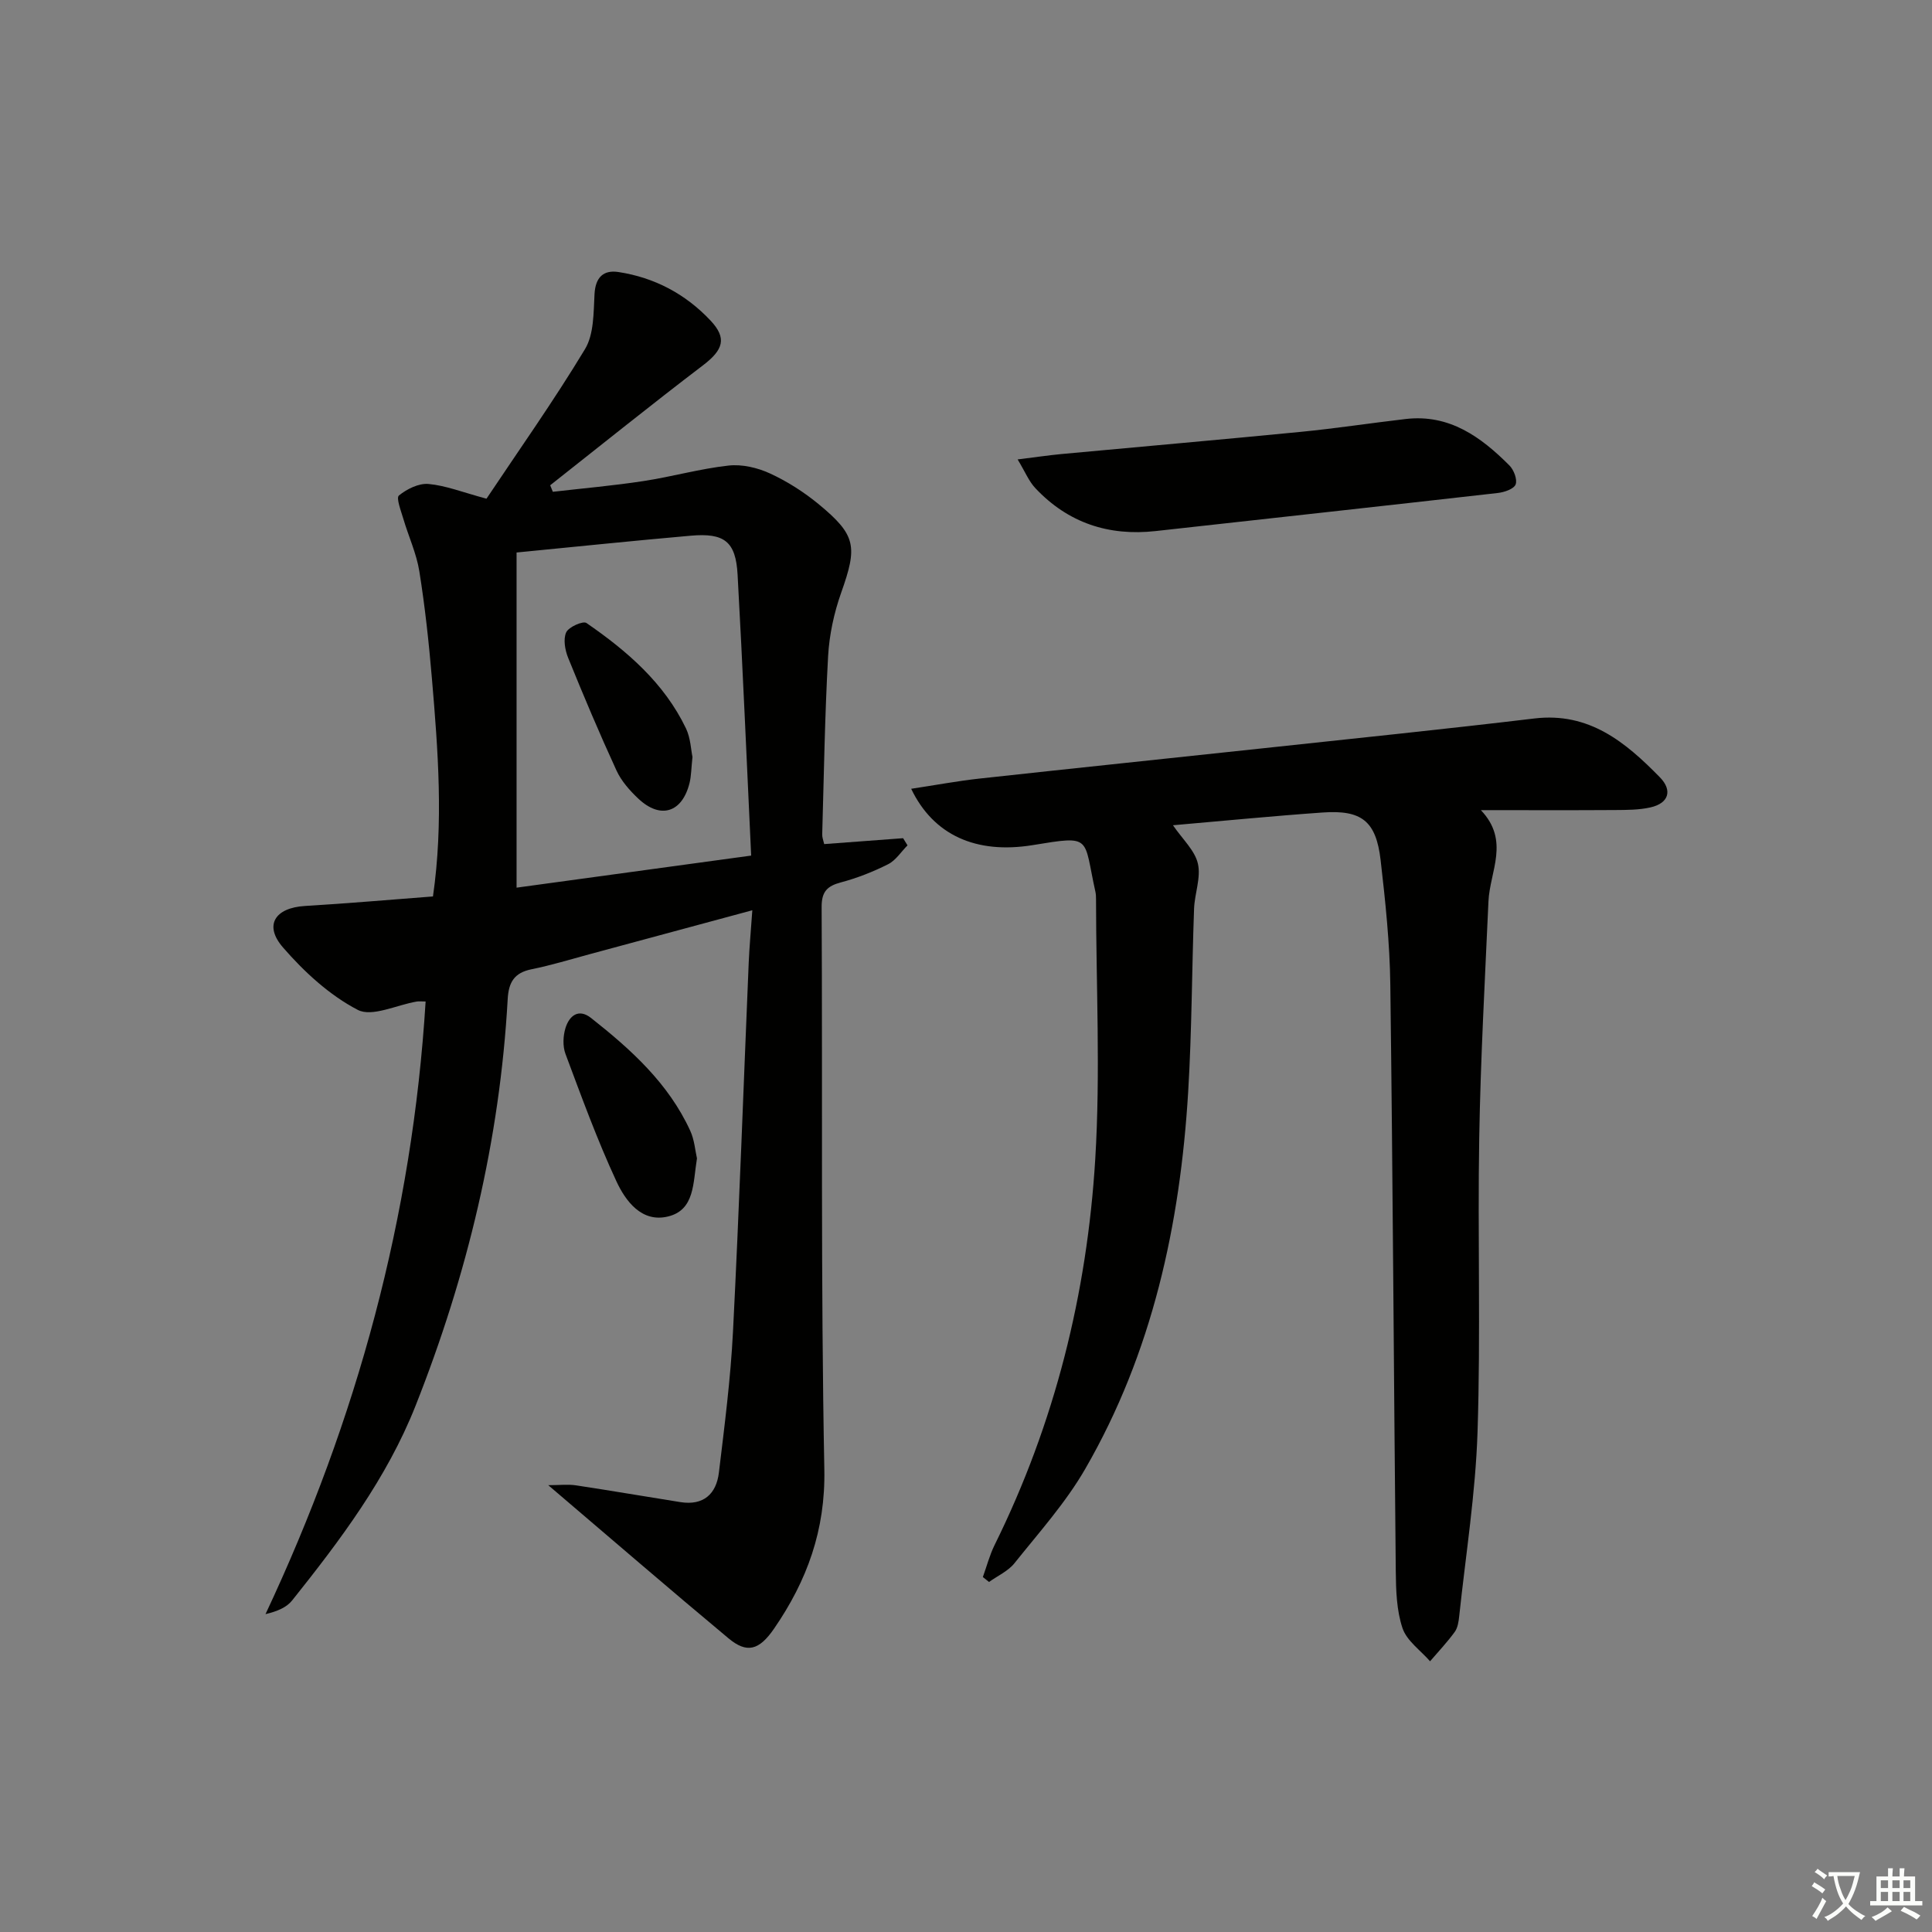 <svg enable-background="new 0 0 400 400" viewBox="0 0 400 400" xmlns="http://www.w3.org/2000/svg"><rect x="0" y="0" width="400" height="400" fill="#808080" stroke="none"/><path d="m377.9 391.2c-.2.3-.4.5-.6.8-.7-.6-1.4-1-2.2-1.5.2-.3.4-.5.5-.8.6.4 1.4.8 2.3 1.5zm-1.8 6.1c-.2-.2-.5-.4-.9-.6.4-.6.8-1.2 1.2-1.9s.7-1.3.9-1.9c.3.3.5.5.8.7-.7 1.3-1.4 2.6-2 3.7zm2.2-9c-.3.3-.5.5-.6.8-.6-.6-1.3-1.1-2-1.5.3-.3.5-.5.6-.7.6.5 1.3.9 2 1.4zm.3.2v-.9h2 4.5c-.3 1.3-.6 2.5-1 3.6s-.9 2.1-1.4 3c.4.5 1 1 1.6 1.4s1.2.8 1.9 1.1c-.3.2-.5.4-.8.8-.4-.3-1-.7-1.6-1.2s-1.2-1.1-1.6-1.6c-.5.6-1.1 1.1-1.7 1.6s-1.4.9-2.1 1.4c-.1-.3-.3-.5-.7-.8.6-.2 1.2-.5 1.9-1s1.4-1.1 2-1.8c-.5-.8-.9-1.6-1.2-2.5s-.6-2-.8-3.2c-.4.1-.7.1-1 .1zm2.5 2.7c.3 1 .7 1.7 1 2.2.3-.5.6-1.1 1-2s.6-1.9.9-3h-3.2-.4c.1.9.3 1.8.7 2.8z" fill="#fbfcfa"/><path d="m396.5 388.5v1.5 3.6h1.5v.9c-.4 0-1 0-1.7 0h-7.9c-.5 0-.9 0-1.2 0v-.9h1.3v-3.5c0-.7 0-1.2 0-1.6h2.4c0-.8 0-1.4 0-1.7h1c0 .3-.1.8-.1 1.7h1.5c0-.8 0-1.4 0-1.7h1c0 .3-.1.9-.1 1.7zm-8.2 9.2c-.2-.3-.5-.5-.8-.8.8-.3 1.4-.6 1.9-.9s1-.7 1.4-1.1c.3.3.6.5.9.8-1.6 1-2.8 1.6-3.4 2zm2.6-6.8v-1.6h-1.5v1.6zm0 2.7v-1.9h-1.5v1.9zm2.4-2.7v-1.6h-1.5v1.6zm0 2.7v-1.9h-1.5v1.9zm.2 2 .7-.8c.4.2.9.5 1.6.8s1.3.7 1.8 1c-.3.3-.5.6-.8.8-.4-.3-1.5-1-3.3-1.8zm2-4.7v-1.6h-1.4v1.6zm0 2.7v-1.9h-1.4v1.9z" fill="#fbfcfa"/><g fill="#010100"><path d="m155.76 188.46c-11.93 3.22-22.8 6.16-33.66 9.09-4 1.08-7.97 2.3-12.03 3.12-3.59.72-4.77 2.68-4.96 6.22-1.63 29.11-8.36 57.09-19.07 84.15-5.96 15.05-15.58 27.81-25.56 40.32-1.13 1.41-3 2.24-5.51 2.83 18.96-40.34 30.41-82.36 33.15-126.84-.91 0-1.39-.07-1.84.01-4.14.69-9.25 3.27-12.22 1.72-5.84-3.04-11.08-7.86-15.46-12.91-4.03-4.63-1.65-8.23 4.56-8.6 8.77-.52 17.53-1.29 26.48-1.97 2.21-15.28 1.05-30.17-.21-45.05-.63-7.44-1.43-14.89-2.61-22.26-.59-3.71-2.25-7.25-3.32-10.9-.48-1.63-1.52-4.31-.91-4.8 1.64-1.34 4.11-2.57 6.12-2.39 3.57.32 7.04 1.71 12.01 3.05 6.64-9.95 13.91-20.22 20.4-30.97 1.86-3.09 1.76-7.54 1.97-11.4.19-3.5 1.88-5.03 4.95-4.56 7.46 1.14 13.89 4.54 19.07 10.05 3.44 3.66 2.64 6.06-1.57 9.27-10.67 8.12-21.11 16.54-31.63 24.83.18.45.37.9.55 1.35 6.26-.72 12.54-1.27 18.76-2.22 5.9-.9 11.71-2.56 17.63-3.21 2.78-.31 5.98.44 8.56 1.63 3.59 1.65 7.03 3.85 10.08 6.36 7.81 6.44 8.06 8.77 4.66 18.35-1.48 4.18-2.45 8.7-2.7 13.12-.68 12.29-.87 24.61-1.22 36.92-.02.63.25 1.26.41 1.99 5.53-.41 10.93-.81 16.34-1.22.3.49.61.99.91 1.48-1.32 1.33-2.43 3.11-4.02 3.91-3.1 1.56-6.39 2.86-9.74 3.75-2.86.76-4.03 1.9-4.02 5.09.2 38.83-.19 77.66.56 116.47.24 12.6-3.6 23.05-10.4 32.94-3.13 4.56-5.66 5.17-9.45 2.01-12.24-10.2-24.3-20.62-37.31-31.7 2.34 0 4.09-.22 5.77.04 7.22 1.09 14.41 2.33 21.61 3.47 4.76.75 7.42-1.69 7.95-6.12 1.17-9.72 2.43-19.46 2.92-29.23 1.29-25.42 2.18-50.86 3.25-76.29.14-3.3.45-6.58.75-10.9zm-.24-11.32c-.93-19.66-1.74-38.93-2.81-58.18-.38-6.84-2.72-8.66-9.69-8.05-11.85 1.04-23.68 2.27-36.07 3.48v69.39c16.49-2.25 32.07-4.38 48.57-6.64z"/><path d="m188.65 163.31c5.09-.77 9.57-1.61 14.1-2.11 19.65-2.15 39.31-4.19 58.96-6.3 18.66-2.01 37.34-3.92 55.98-6.15 11.34-1.35 18.89 4.94 25.98 12.19 2.59 2.65 1.91 5.34-1.95 6.22-2.37.54-4.89.53-7.35.55-8.92.06-17.84.02-27.77.02 6.06 6.36 1.85 12.66 1.57 18.88-.73 16.28-1.63 32.56-1.91 48.85-.35 20.32.31 40.66-.35 60.97-.41 12.73-2.44 25.42-3.79 38.12-.12 1.14-.3 2.45-.94 3.33-1.55 2.13-3.38 4.06-5.1 6.07-1.97-2.26-4.81-4.22-5.7-6.84-1.24-3.68-1.36-7.86-1.4-11.82-.41-40.47-.61-80.94-1.13-121.4-.11-8.62-1.02-17.25-2.01-25.83-.94-8.07-3.93-10.41-12-9.84-10.26.72-20.49 1.73-30.99 2.64 2 2.92 4.53 5.21 5.16 7.94.67 2.89-.67 6.19-.79 9.32-.46 12.64-.46 25.3-1.22 37.91-1.66 27.49-7.4 54.01-21.32 78.1-4.04 7-9.57 13.16-14.65 19.52-1.31 1.64-3.48 2.6-5.26 3.88-.43-.34-.85-.68-1.28-1.02.8-2.22 1.4-4.54 2.43-6.63 12.46-25.2 19.14-52.03 20.84-79.9 1.09-17.88.18-35.88.16-53.83 0-.5-.02-1.01-.12-1.49-2.55-11.43-.53-11.73-12.97-9.69-11.71 1.91-20.57-2.04-25.18-11.66z"/><path d="m210.69 95.12c3.83-.48 6.42-.86 9.02-1.11 16.54-1.54 33.08-2.98 49.61-4.6 7.26-.71 14.48-1.82 21.72-2.66 9.04-1.05 15.58 3.71 21.48 9.63.91.91 1.67 2.93 1.27 3.93-.39.95-2.36 1.61-3.71 1.76-23.6 2.68-47.21 5.26-70.81 7.88-9.74 1.08-18.13-1.69-24.88-8.85-1.36-1.42-2.13-3.39-3.7-5.98z"/><path d="m144.3 239.83c-.84 5.09-.42 10.7-6.03 12.04-5.43 1.3-8.76-3.21-10.67-7.34-3.97-8.56-7.21-17.47-10.52-26.32-.6-1.59-.51-3.73 0-5.38.78-2.51 2.69-4.12 5.29-2.07 8.27 6.52 16.04 13.54 20.54 23.36.87 1.89 1.02 4.11 1.39 5.71z"/><path d="m143.37 156.72c-.26 2.4-.25 3.92-.6 5.36-1.51 6.15-6 7.6-10.59 3.29-1.79-1.68-3.54-3.66-4.55-5.86-3.53-7.68-6.82-15.47-10-23.31-.65-1.61-1.05-3.85-.41-5.27.5-1.12 3.48-2.43 4.19-1.95 8.4 5.79 16.09 12.4 20.62 21.84.96 2.03 1.03 4.47 1.34 5.9z"/></g></svg>